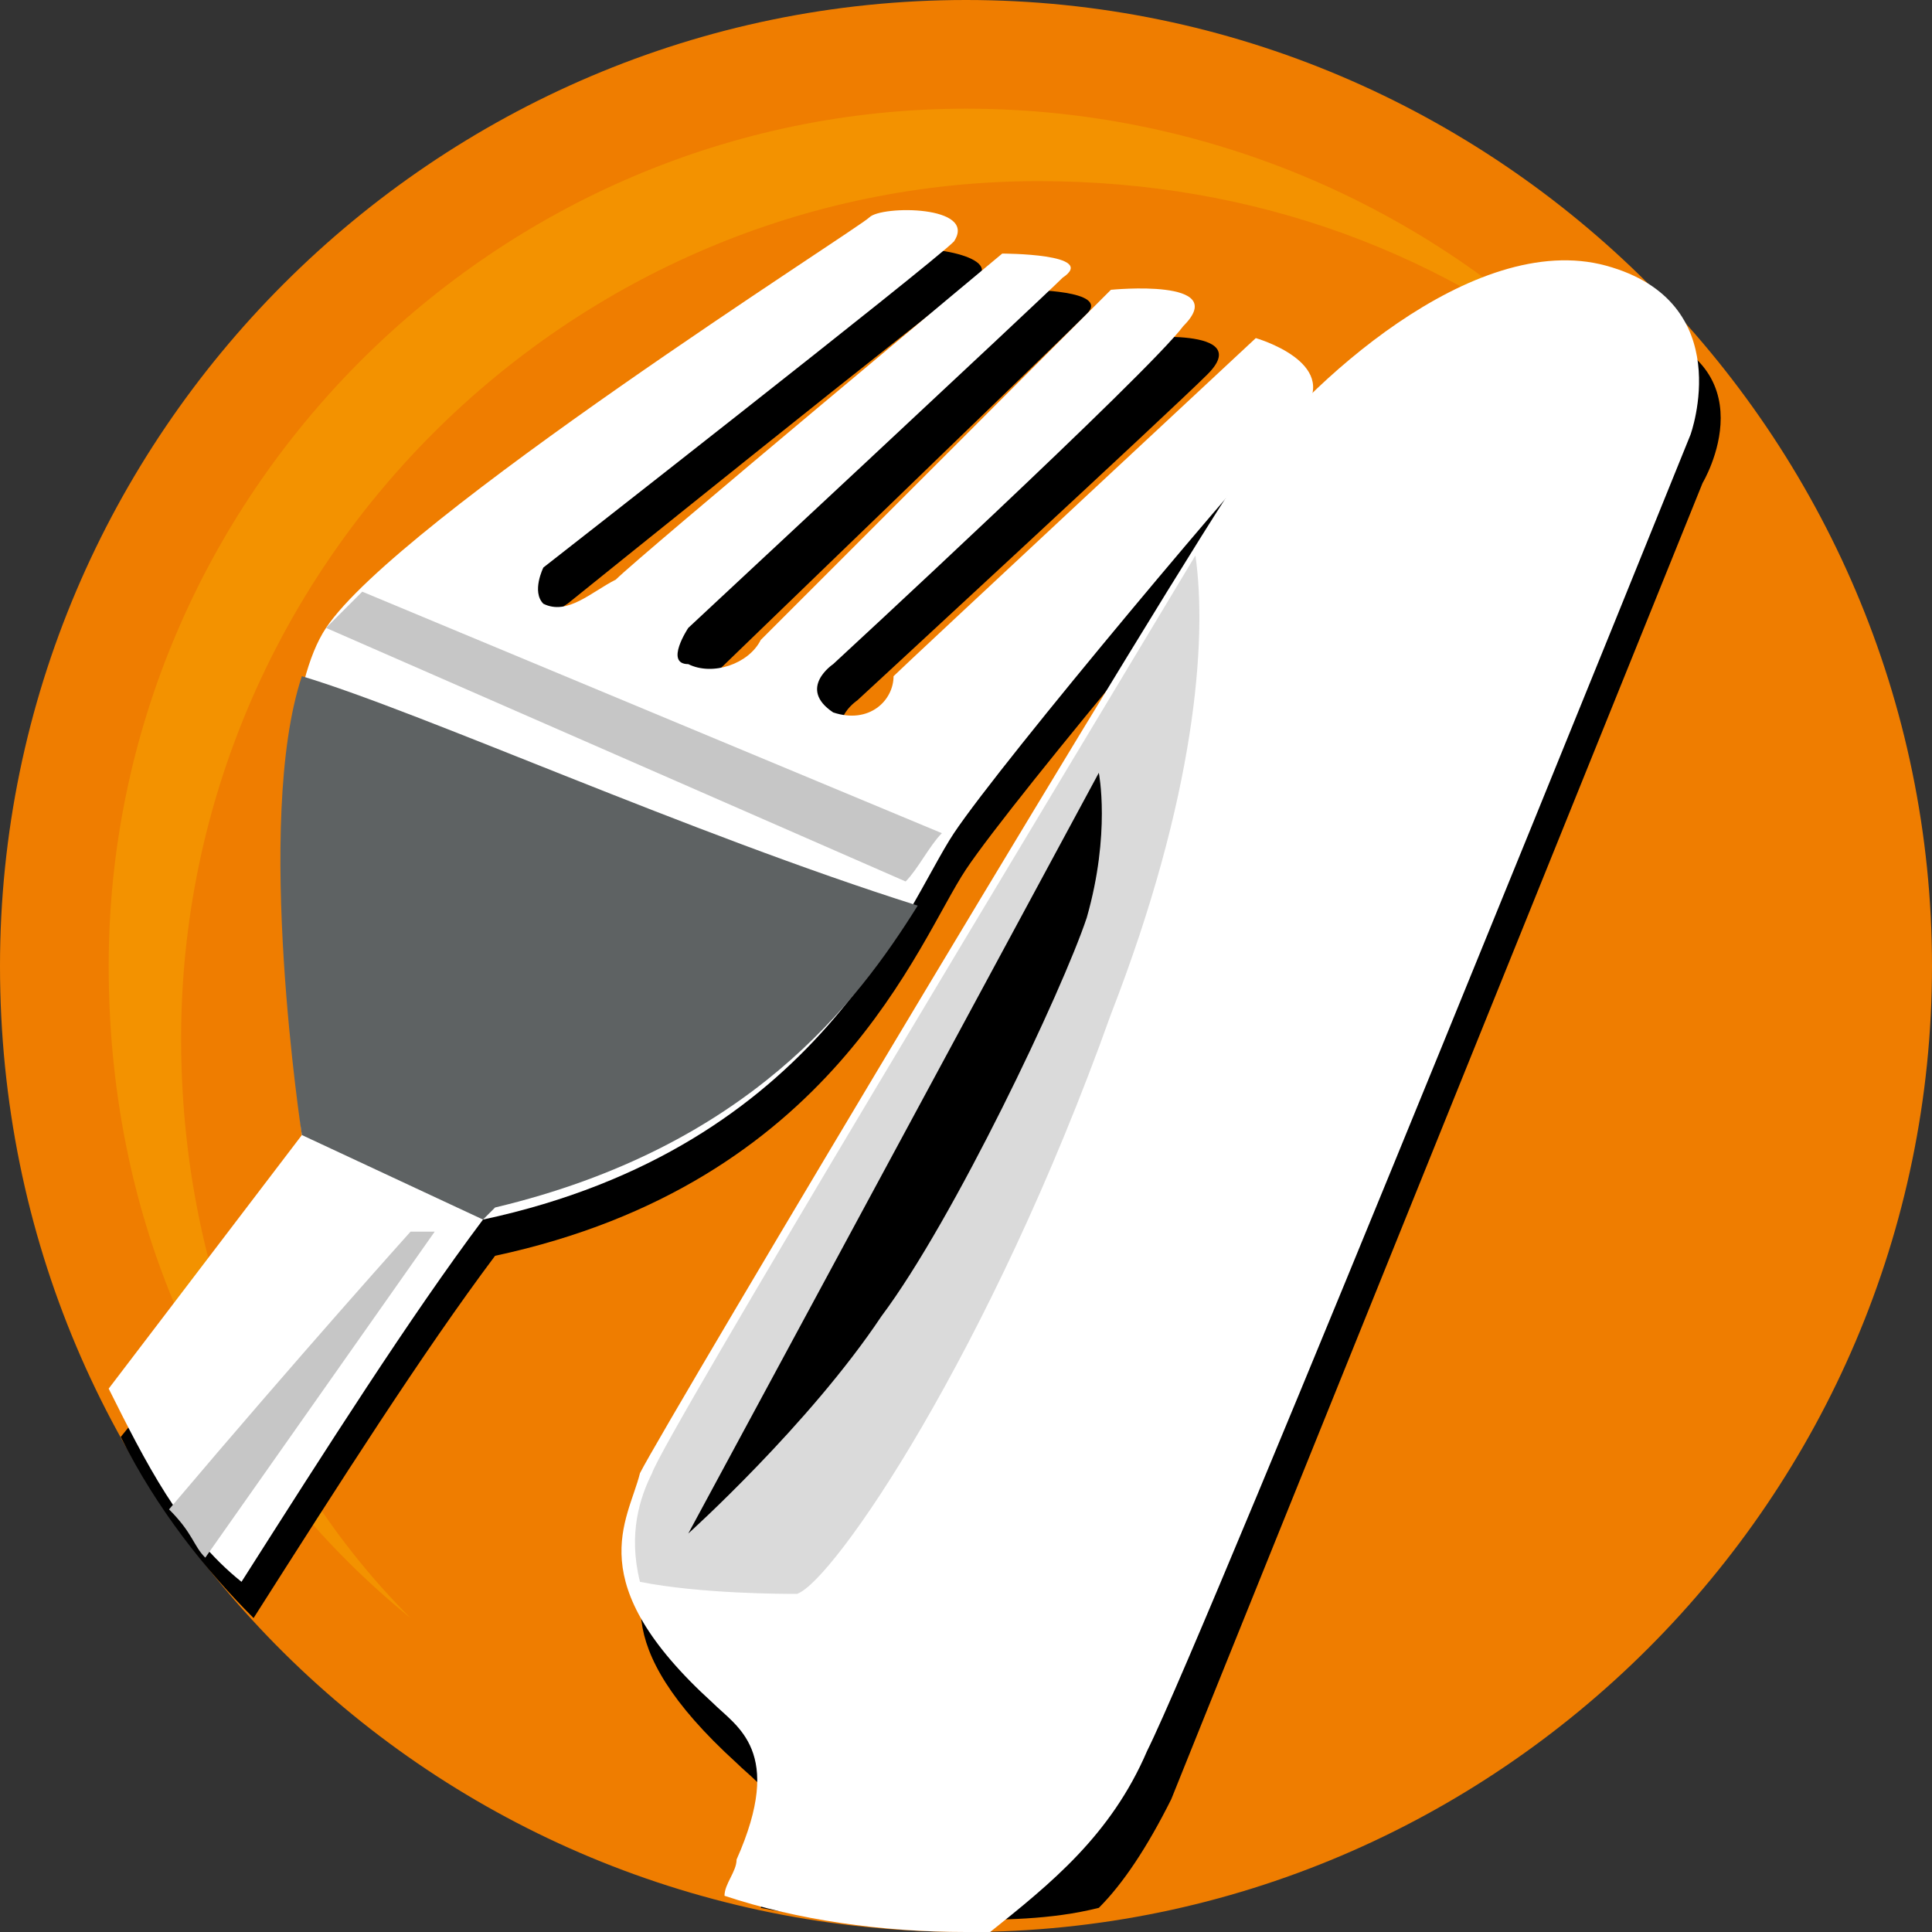 <?xml version="1.0" encoding="utf-8"?>
<!-- Generator: Adobe Illustrator 21.0.0, SVG Export Plug-In . SVG Version: 6.00 Build 0)  -->
<svg version="1.1" id="Capa_1" xmlns="http://www.w3.org/2000/svg" xmlns:xlink="http://www.w3.org/1999/xlink" x="0px" y="0px"
	 viewBox="0 0 16 16" style="enable-background:new 0 0 16 16;" xml:space="preserve">
<rect x="0" y="0" width="16" height="16" fill="#333333" stroke="none"/>
<style type="text/css">
	.st0{fill:#EF7D00;}
	.st1{fill:#F39200;}
	.st2{fill:#FFFFFF;}
	.st3{fill:#DADADA;}
	.st4{fill:none;}
	.st5{fill:#C6C6C6;}
	.st6{fill:#5E6263;}
</style>
<path id="XMLID_197_" class="st0" d="M16,8c0,4.4-3.6,8-8,8c-4.4,0-8-3.5-8-8c0-4.4,3.6-8,8-8C12.4,0,16,3.6,16,8"/>
<path d="M13.5,2.7c-1.1-0.3-2.5,1-3,1.7c-0.5,0.7-4.8,7.9-5,8.3s-0.5,0.9,0.6,1.9c0.2,0.2,0.6,0.4,0.2,1.2c0.5,0.1,1,0.1,1.6,0.1
	c0.4,0,0.8,0,1.2-0.1c0.2-0.2,0.4-0.5,0.6-0.9c0.4-1,4.4-10.9,4.4-10.9S14.7,3,13.5,2.7z"/>
<path class="st1" d="M1.5,8.6c0-3.9,3.2-7.1,7.1-7.1c1.8,0,3.4,0.6,4.7,1.7C12,1.8,10.1,0.9,8,0.9C4.1,0.9,0.9,4.1,0.9,8
	c0,2.2,0.9,4.1,2.5,5.4C2.2,12.2,1.5,10.5,1.5,8.6z"/>
<path d="M10.7,3.2c0,0-2.9,2.7-3,2.8C7.6,6.2,7.4,6.4,7.1,6.2c-0.3-0.2,0-0.4,0-0.4S9.7,3.4,10,3.1c0.4-0.4-0.6-0.3-0.6-0.3
	S6.7,5.5,6.6,5.6C6.4,5.8,6.1,5.9,5.9,5.9c-0.2,0,0-0.3,0-0.3S8.8,2.8,9,2.6S8.5,2.4,8.5,2.4s-3,2.5-3.2,2.7S4.9,5.5,4.7,5.3
	s0-0.3,0-0.3s3.1-2.5,3.4-2.7c0.2-0.2-0.6-0.3-0.7-0.2C7.3,2.2,3.5,4.6,2.9,5.6C2.3,6.5,2.7,9.8,2.7,9.8L1,11.9
	c0.3,0.6,0.7,1.1,1.1,1.5c0.7-1.1,1.4-2.2,2-3C6.9,9.8,7.6,7.8,8,7.2c0.4-0.6,2.5-3.1,2.9-3.5C11.3,3.4,10.7,3.2,10.7,3.2z"/>
<path class="st2" d="M13.3,2.2c-1.1-0.3-2.5,1-3,1.7s-4.8,7.9-5,8.3c-0.1,0.4-0.5,0.9,0.6,1.9c0.2,0.2,0.6,0.4,0.2,1.3
	c0,0.1-0.1,0.2-0.1,0.3c0.6,0.2,1.3,0.3,2,0.3c0.1,0,0.1,0,0.2,0c0.5-0.4,1-0.8,1.3-1.5C10,13.5,14,3.6,14,3.6S14.4,2.5,13.3,2.2z"
	/>
<path class="st3" d="M9.9,4.6c-1.2,2-4.4,7.3-4.5,7.6c-0.1,0.2-0.2,0.5-0.1,0.9c0.5,0.1,1.2,0.1,1.3,0.1c0.3-0.1,1.6-2,2.6-4.8
	C9.9,6.6,10,5.3,9.9,4.6z"/>
<path class="st2" d="M10.4,2.8c0,0-2.9,2.7-3,2.8C7.4,5.8,7.2,6,6.9,5.9c-0.3-0.2,0-0.4,0-0.4s2.6-2.4,2.9-2.8
	c0.4-0.4-0.6-0.3-0.6-0.3S6.5,5.1,6.3,5.3C6.2,5.5,5.9,5.6,5.7,5.5c-0.2,0,0-0.3,0-0.3s2.9-2.7,3.1-2.9c0.3-0.2-0.5-0.2-0.5-0.2
	s-3,2.5-3.2,2.7C4.9,4.9,4.7,5.1,4.5,5c-0.1-0.1,0-0.3,0-0.3S7.7,2.2,7.9,2c0.2-0.3-0.6-0.3-0.7-0.2S3.3,4.3,2.7,5.2
	C2.1,6.1,2.5,9.4,2.5,9.4l-1.6,2.1c0.3,0.6,0.6,1.2,1.1,1.6c0.7-1.1,1.4-2.2,2-3c2.8-0.6,3.5-2.6,3.9-3.2c0.4-0.6,2.5-3.1,2.9-3.5
	C11.1,3,10.4,2.8,10.4,2.8z"/>
<path id="XMLID_184_" class="st4" d="M16,8c0,4.4-3.6,8-8,8c-4.4,0-8-3.5-8-8c0-4.4,3.6-8,8-8C12.4,0,16,3.6,16,8"/>
<path id="XMLID_120_" d="M5.7,12.7l3.4-6.3c0,0,0.1,0.5-0.1,1.2c-0.2,0.6-1.1,2.5-1.7,3.3C6.7,11.8,5.7,12.7,5.7,12.7"/>
<path class="st5" d="M1.7,12.9l1.9-2.7l-0.2,0c0,0-0.9,1-2,2.3C1.6,12.7,1.6,12.8,1.7,12.9z"/>
<path class="st5" d="M2.7,5.2C2.7,5.2,2.7,5.3,2.7,5.2l4.8,2.1C7.6,7.2,7.7,7,7.8,6.9L3,4.9C2.9,5,2.8,5.1,2.7,5.2z"/>
<path class="st6" d="M2.5,5.6C2.1,6.8,2.5,9.4,2.5,9.4l0,0l1.5,0.7c0,0,0,0,0.1-0.1c2.1-0.5,3-1.7,3.5-2.5C5.7,6.9,3.5,5.9,2.5,5.6z
	"/>
</svg>
